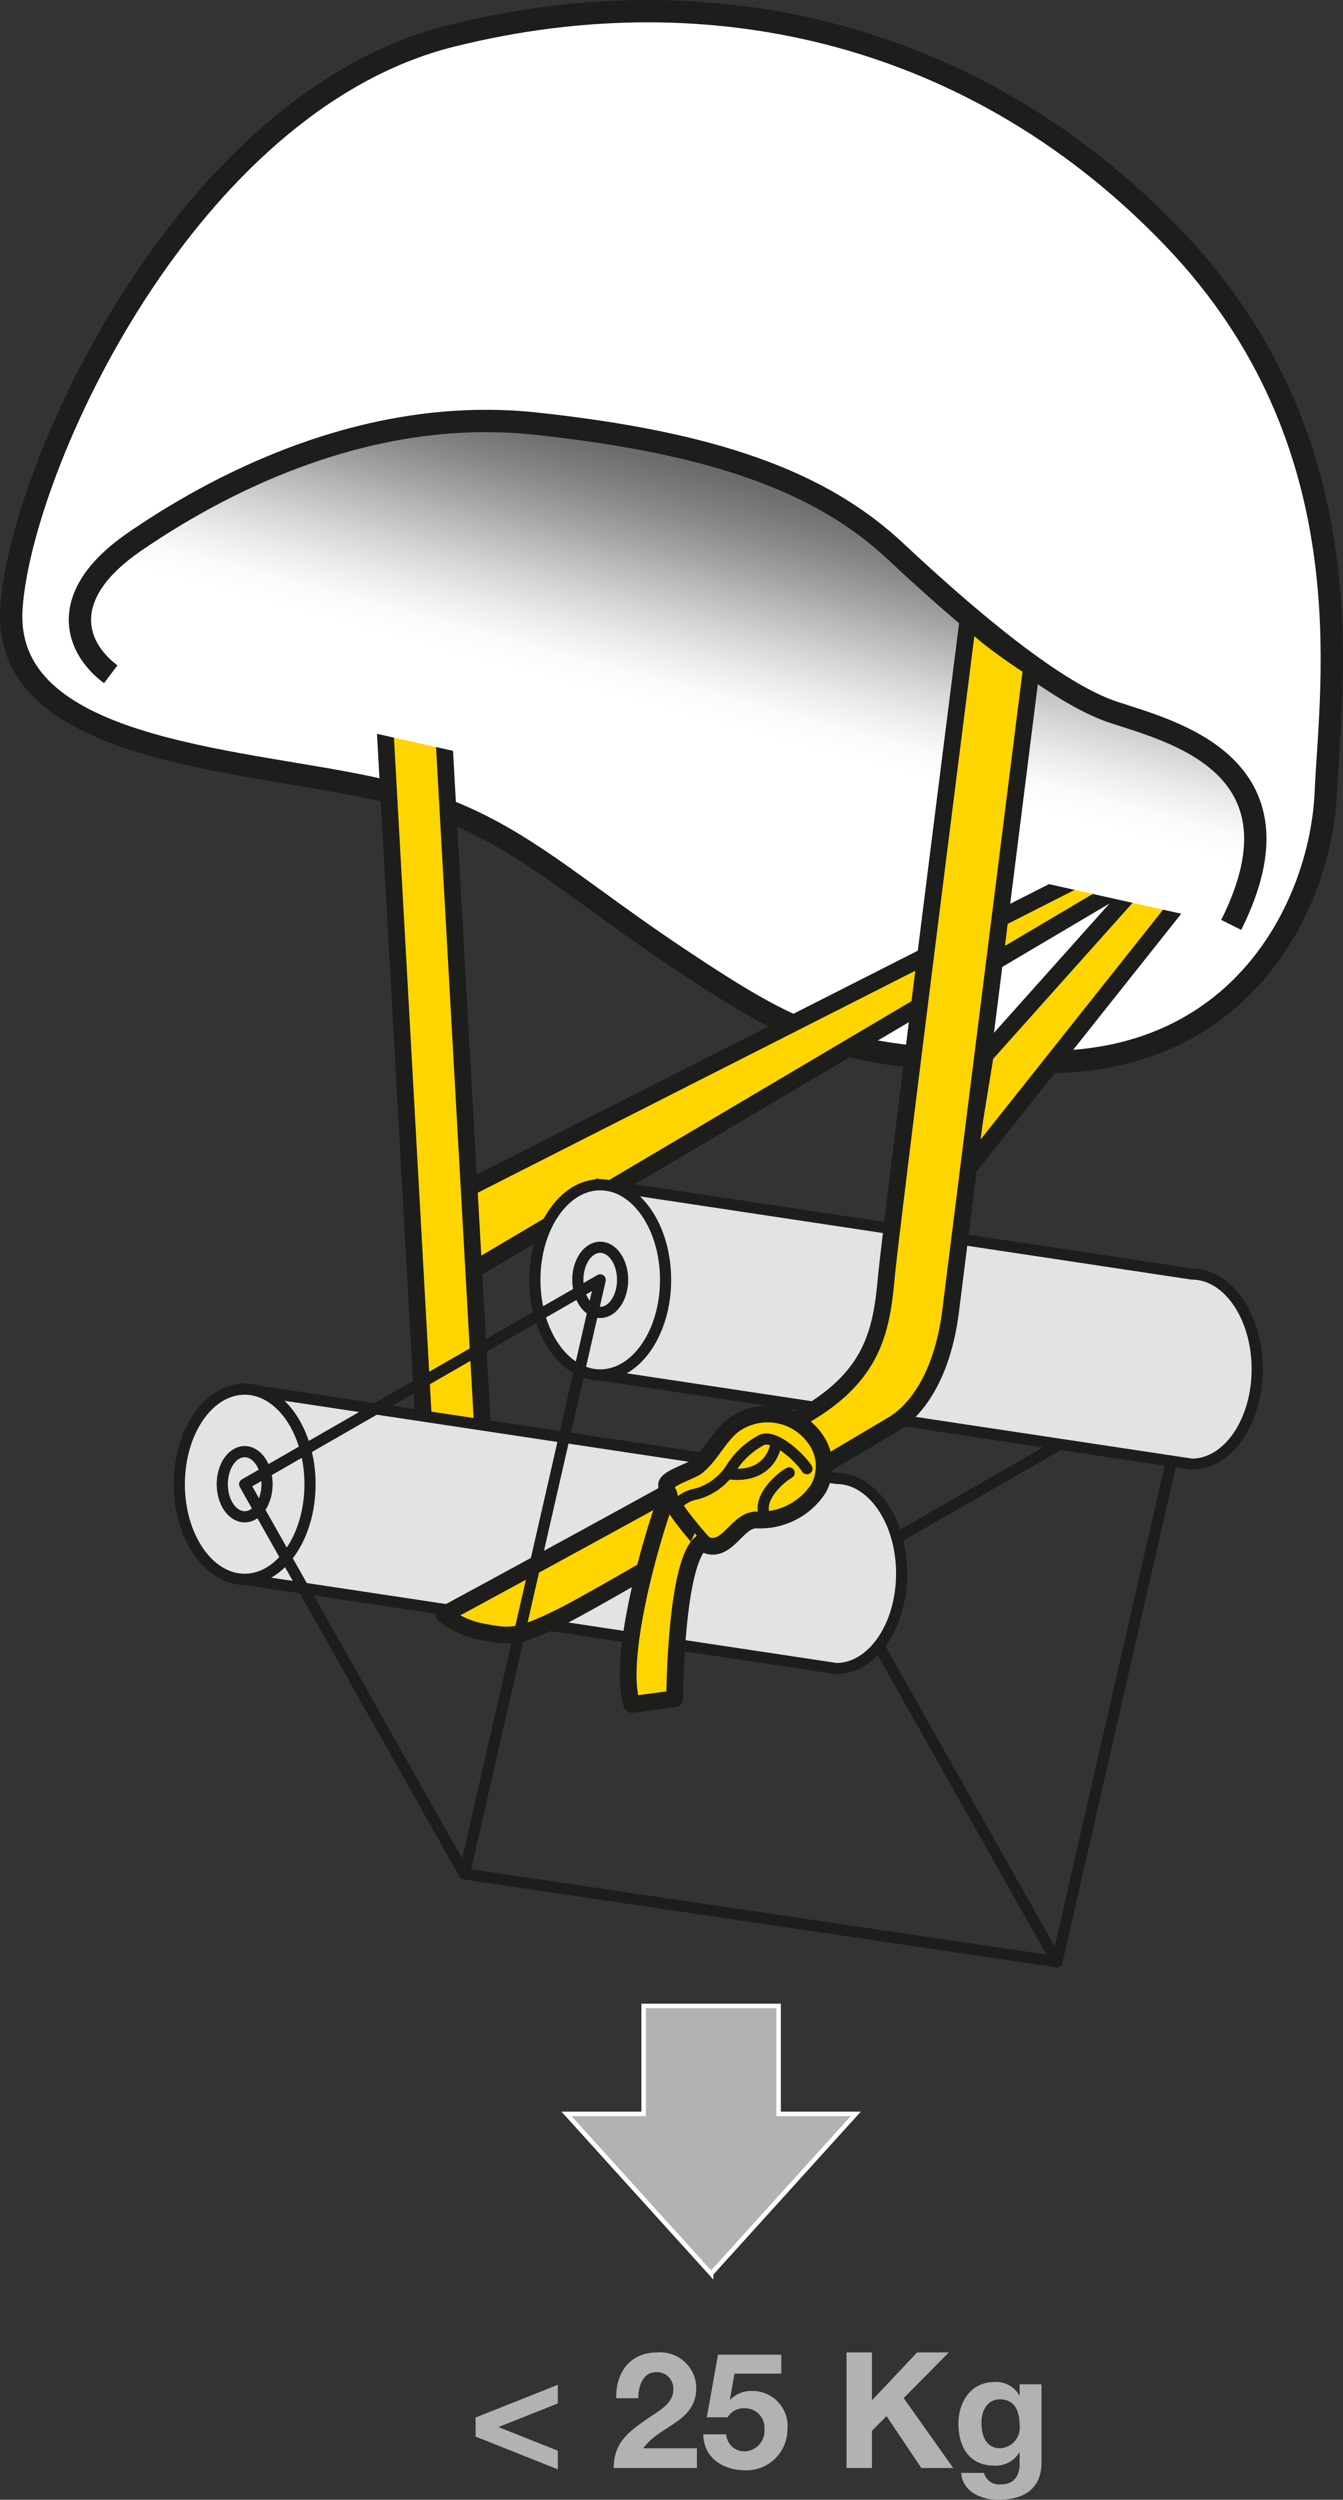 <svg xmlns="http://www.w3.org/2000/svg" xmlns:xlink="http://www.w3.org/1999/xlink" viewBox="0 0 120.264 223.814"><rect x="0" y="0" width="120.264" height="223.814" fill="#333333" stroke="none"/><defs><linearGradient id="Dégradé_sans_nom" x1="57.792" y1="244.076" x2="66.306" y2="275.851" gradientTransform="matrix(1, 0, 0, -1, 0, 317.276)" gradientUnits="userSpaceOnUse"><stop offset="0.302" stop-color="#fff"/><stop offset="0.37" stop-color="#fafafa" stop-opacity="0.991"/><stop offset="0.457" stop-color="#eaeaea" stop-opacity="0.967"/><stop offset="0.553" stop-color="#d0d0d0" stop-opacity="0.926"/><stop offset="0.657" stop-color="#acacac" stop-opacity="0.869"/><stop offset="0.766" stop-color="#7d7d7d" stop-opacity="0.796"/><stop offset="0.88" stop-color="#444" stop-opacity="0.707"/><stop offset="0.996" stop-color="#020202" stop-opacity="0.604"/><stop offset="1" stop-opacity="0.6"/></linearGradient></defs><title>casque PRO_certif-6-ter</title><g id="Calque_2" data-name="Calque 2"><g id="Calque_1-2" data-name="Calque 1"><g id="Calque_1-2-2" data-name="Calque 1-2"><path d="M33.201,70.532C20.97,67.911.178,67.145,1.025,54.444S16.69,9.143,40.398,3.216s47.417,0,64.776,18.205,13.971,39.797,13.548,49.534-7.197,24.132-24.979,24.132S72.151,93.394,60.72,85.773C49.165,78.07,45.056,73.072,33.201,70.532Z" fill="#fff" stroke="#1d1d1b" stroke-miterlimit="10" stroke-width="2"/><polygon points="40.822 106.942 99.247 77.306 109.408 76.036 86.546 104.825 88.231 94.466 103.141 77.784 41.668 114.139 40.822 106.942" fill="#ffd500" stroke="#1d1d1b" stroke-linecap="round" stroke-linejoin="round" stroke-width="1.5"/><polygon points="34.048 57.407 38.281 133.614 43.5 132.997 39.366 59.183 34.048 57.407" fill="#ffd500" stroke="#1d1d1b" stroke-linecap="round" stroke-linejoin="round" stroke-width="1.5"/><polygon points="74.975 140.757 106.815 122.458 94.649 175.648 74.975 140.757" fill="none" stroke="#1d1d1b" stroke-linecap="round" stroke-linejoin="round"/><line x1="94.649" y1="175.648" x2="41.583" y2="167.779" fill="none" stroke="#1d1d1b" stroke-linecap="round" stroke-linejoin="round"/><path d="M49.952,215.189l-5.319,2.116,5.319,2.116v1.667l-7.363-2.928v-1.711l7.363-2.928Z" fill="#b2b2b2"/><path d="M55.189,214.725c-.072-2.319,1.247-4.103,3.683-4.103a3.23,3.23,0,0,1,3.469,2.971q.008.102.009.204c0,3.072-3.262,3.319-4.74,5.406h4.798v1.769h-7.45c0-2.362,1.449-3.334,3.203-4.537.885-.623,2.131-1.232,2.131-2.479a1.457,1.457,0,0,0-1.521-1.565c-1.218,0-1.609,1.261-1.609,2.334Z" fill="#b2b2b2"/><path d="M69.962,212.521H65.773l-.406,2.305.029.029a2.579,2.579,0,0,1,1.986-.782,3.14,3.14,0,0,1,3.131,3.449,3.672,3.672,0,0,1-3.689,3.655q-.04-0-.079-.001c-1.972,0-3.726-1.087-3.77-3.218h2.059a1.619,1.619,0,0,0,1.667,1.521,1.837,1.837,0,0,0,1.756-1.913l-.002-.044a1.745,1.745,0,0,0-1.584-1.892q-.085-.007-.17-.007a1.68,1.68,0,0,0-1.551.812H63.294l1-5.609h5.668Z" fill="#b2b2b2"/><path d="M75.807,210.622h2.276v4.291l4.044-4.291h2.841l-4.044,4.088,4.436,6.262H82.504L79.388,216.319l-1.305,1.319v3.334H75.807Z" fill="#b2b2b2"/><path d="M93.263,220.493c0,1.232-.449,3.32-3.885,3.32-1.479,0-3.189-.711-3.306-2.406h2.044a1.384,1.384,0,0,0,1.537,1.028c1.145,0,1.667-.768,1.652-1.855V219.595h-.029a2.486,2.486,0,0,1-2.246,1.16c-2.262,0-3.204-1.711-3.204-3.77,0-1.942,1.131-3.711,3.218-3.711a2.346,2.346,0,0,1,2.232,1.203H91.306v-1h1.957Zm-1.957-3.362c0-1.218-.42-2.306-1.754-2.306-1.16,0-1.667,1.016-1.667,2.132,0,1.072.392,2.246,1.667,2.246a1.844,1.844,0,0,0,1.767-1.918q-.003-.077-.013-.154Z" fill="#b2b2b2"/><polygon points="57.637 179.6 57.637 189.264 50.727 189.264 63.679 203.577 63.679 203.576 76.634 189.264 69.724 189.264 69.724 179.598 57.637 179.6" fill="#b2b2b2" stroke="#fff" stroke-miterlimit="10" stroke-width="0.4"/><path d="M106.728,131.096c3.233,0,5.853-3.812,5.853-8.514s-2.621-8.514-5.853-8.514L53.749,106.076l-1.735,7.539,1.735,9.489Z" fill="#e3e3e3" stroke="#1d1d1b" stroke-miterlimit="10"/><ellipse cx="53.749" cy="114.59" rx="5.853" ry="8.514" fill="#e3e3e3" stroke="#1d1d1b" stroke-miterlimit="10"/><path d="M74.889,149.394c3.233,0,5.853-3.812,5.853-8.514s-2.621-8.514-5.853-8.514l-52.98-7.992L20.174,131.914l1.735,9.489Z" fill="#e3e3e3" stroke="#1d1d1b" stroke-miterlimit="10"/><ellipse cx="21.909" cy="132.889" rx="5.853" ry="8.514" fill="#e3e3e3" stroke="#1d1d1b" stroke-miterlimit="10"/><ellipse cx="21.909" cy="132.889" rx="2.005" ry="2.917" fill="none" stroke="#1d1d1b" stroke-miterlimit="10"/><ellipse cx="53.749" cy="114.59" rx="2.005" ry="2.917" fill="none" stroke="#1d1d1b" stroke-miterlimit="10"/><path d="M9.916,60.371c-3.387-2.54-4.657-7.197,2.117-11.854S32.354,36.239,48.019,37.932s25.402,5.08,32.176,11.431,14.395,12.701,19.475,14.395,17.782,4.657,10.584,19.052" fill="url(#Dégradé_sans_nom)"/><path d="M9.916,60.371c-3.387-2.54-4.657-7.197,2.117-11.854S32.354,36.239,48.019,37.932s25.402,5.08,32.176,11.431,14.395,12.701,19.475,14.395,17.782,4.657,10.584,19.052" fill="none" stroke="#1d1d1b" stroke-miterlimit="10" stroke-width="2"/><path d="M86.712,55.255s-6.94,54.65-7.363,59.307-1.27,8.467-6.774,11.854-32.816,18.15-32.816,18.15a8.061,8.061,0,0,0,3.594,1.569c2.297.431,3.066.534,7.086-1.476s27.372-15.833,29.526-17.125,4.449-4.443,5.167-10.186,7.234-57.575,7.234-57.575S87.407,56.576,86.712,55.255Z" fill="#ffd500" stroke="#1d1d1b" stroke-linecap="round" stroke-linejoin="round" stroke-width="1.5"/><polygon points="21.909 132.889 53.749 114.59 41.583 167.779 21.909 132.889" fill="none" stroke="#1d1d1b" stroke-linecap="round" stroke-linejoin="round"/><path d="M65.602,127.653c-1.26,1.034-1.927,2.623-3.188,3.656-.468.384-2.577,1.005-2.719,1.594a4.313,4.313,0,0,0,1.125,2.906c.781.729,1.752,2.499,2.813,2.625,1.699.202,2.512-2.466,4.219-2.344a6.227,6.227,0,0,0,5.438-2.813,4.139,4.139,0,0,0-.187-4.313,5.21,5.21,0,0,0-7.211-1.516Q65.743,127.546,65.602,127.653Z" fill="#ffd500" stroke="#1d1d1b" stroke-linecap="round" stroke-linejoin="round" stroke-width="1.5"/><path d="M72.258,131.497c-.656-1.031-3-3.188-4.125-2.531a7.191,7.191,0,0,0-2.625,2.438,5.379,5.379,0,0,1-3.094,2.344,3.184,3.184,0,0,0-1.688.844" fill="none" stroke="#1d1d1b" stroke-linecap="round" stroke-linejoin="round"/><path d="M70.665,131.872c-.844.469-2.719,2.156-2.25,3.656" fill="none" stroke="#1d1d1b" stroke-linecap="round" stroke-linejoin="round"/><path d="M65.414,131.966s3.188.563,4.031-2.438" fill="none" stroke="#1d1d1b" stroke-linecap="round" stroke-linejoin="round"/><path d="M59.907,133.792c-.047-.844-4.957,13.801-3.323,18.814l3.83-.507s.056-12.505,2.478-14.026C62.893,138.073,59.964,134.806,59.907,133.792Z" fill="#ffd500" stroke="#1d1d1b" stroke-linecap="round" stroke-linejoin="round" stroke-width="1.5"/></g></g></g></svg>